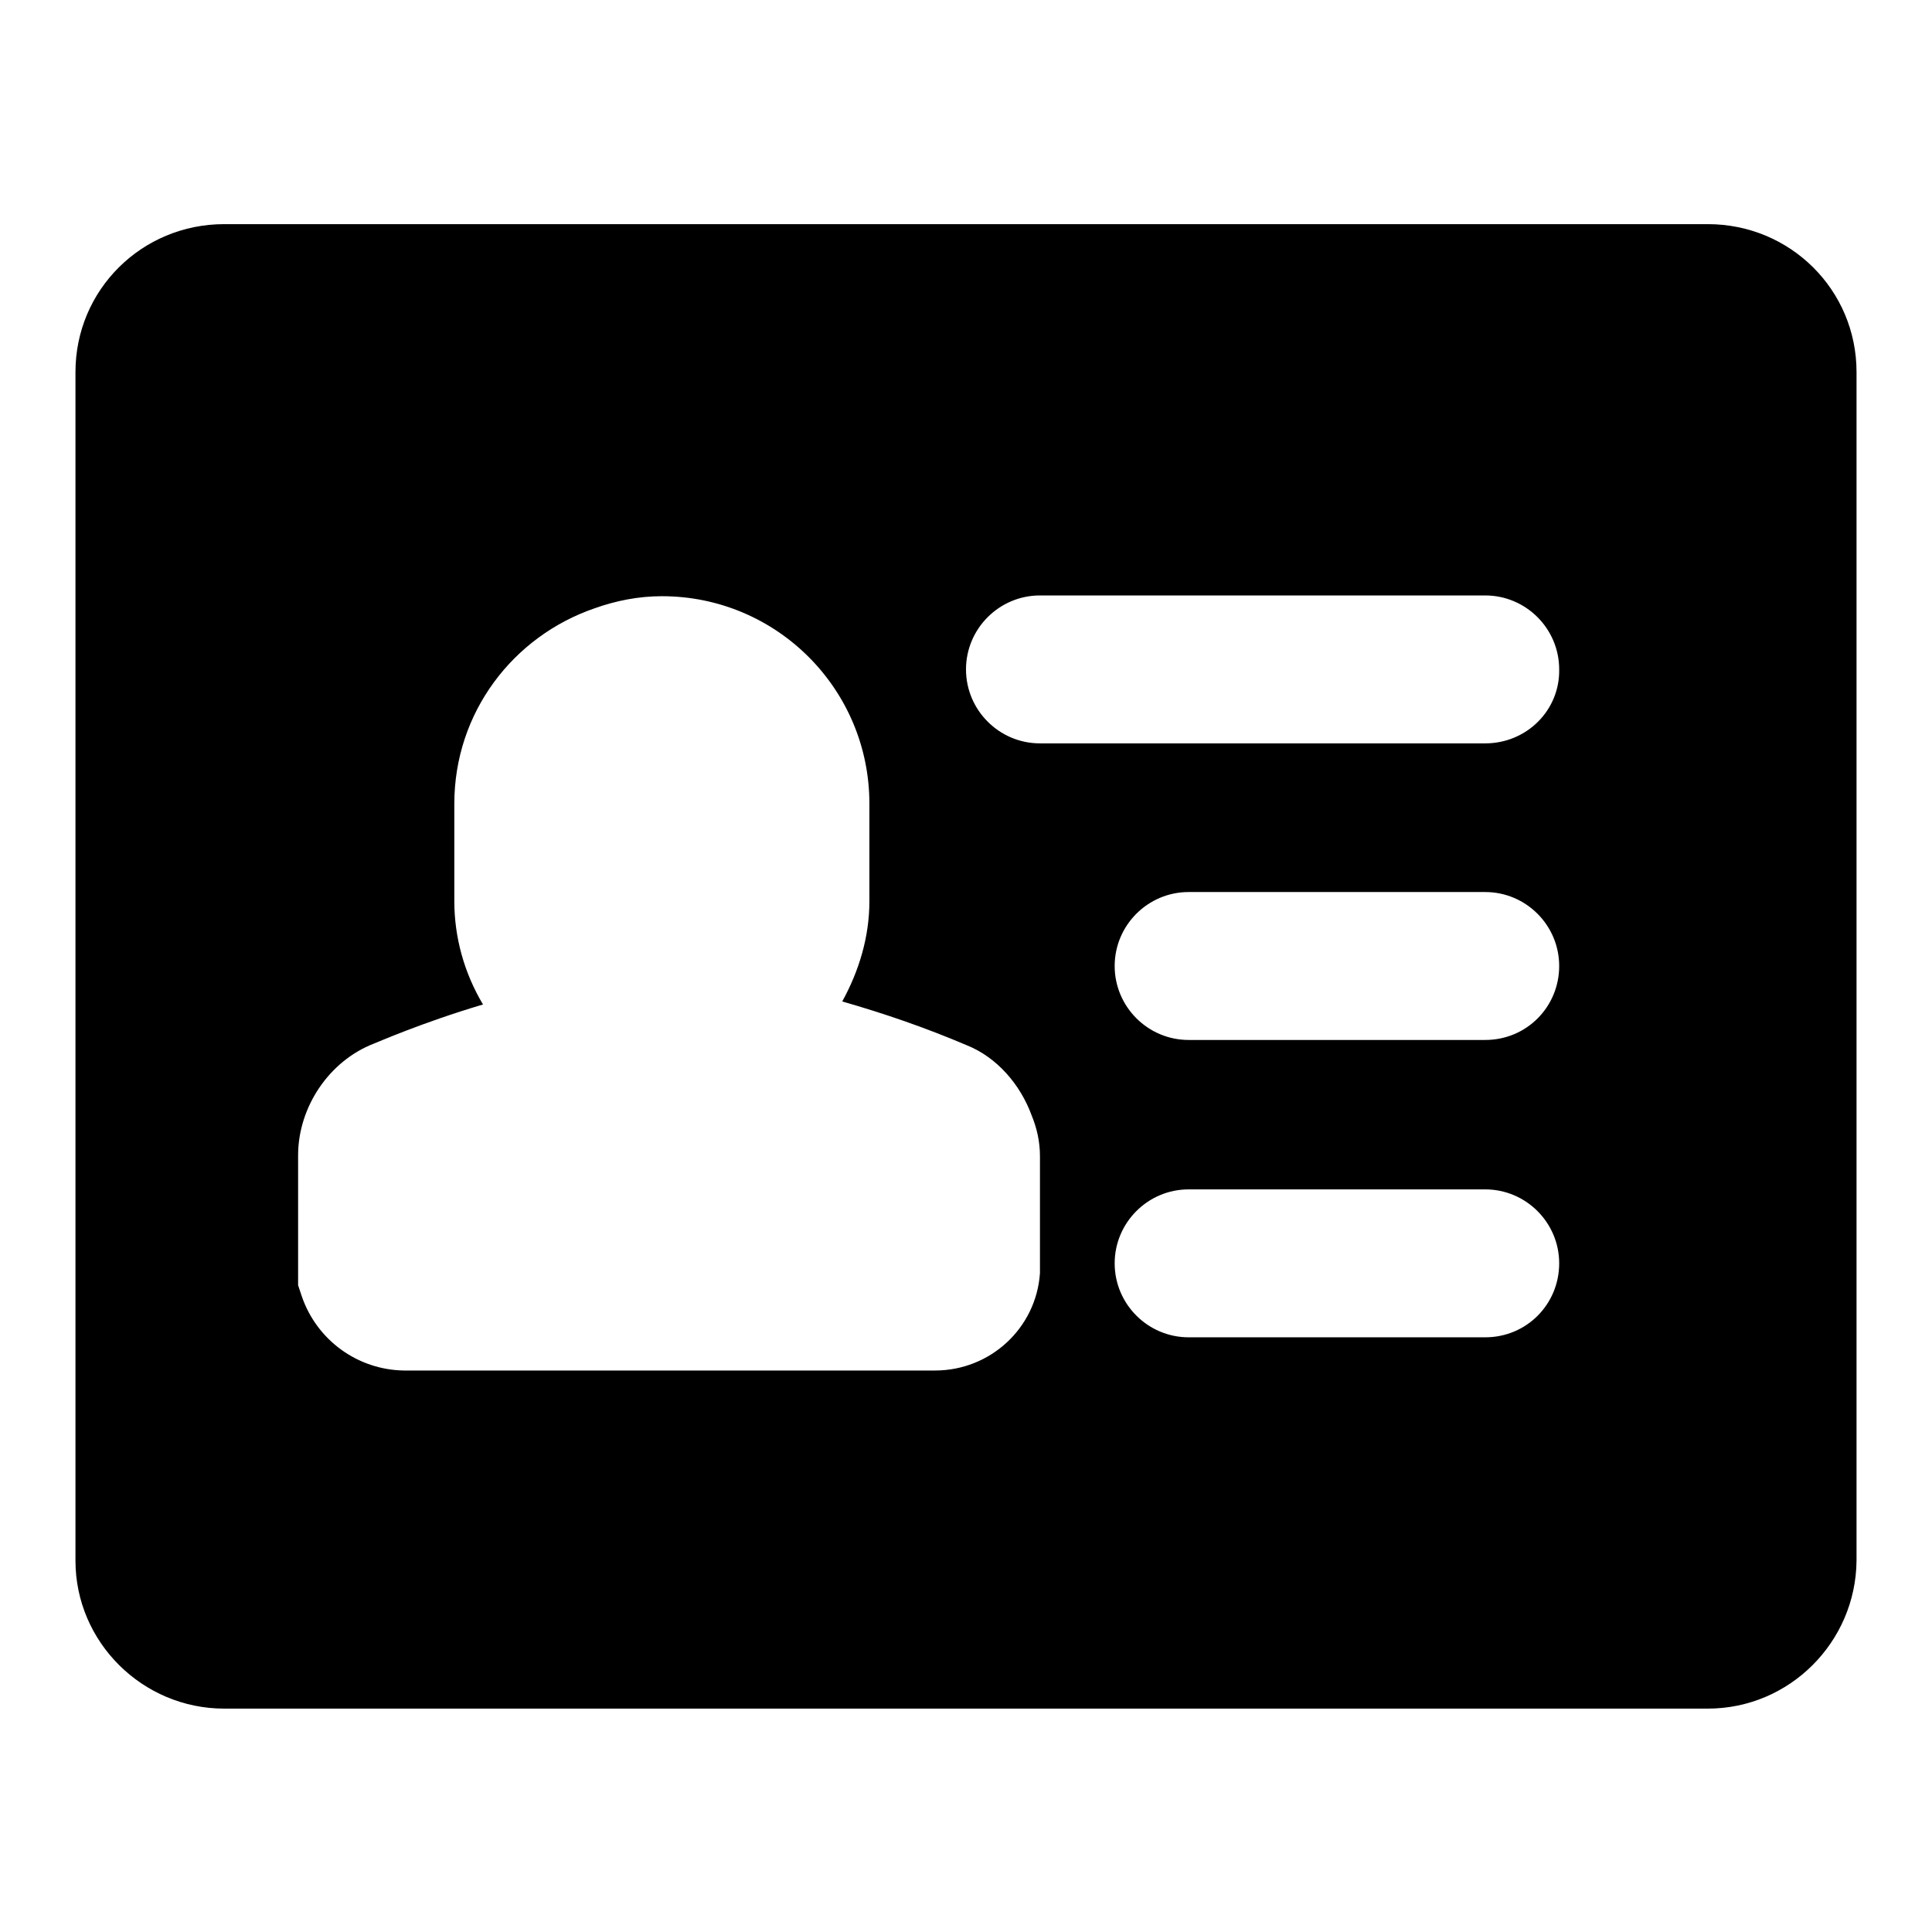 <?xml version="1.0" encoding="utf-8"?>
<!-- Svg Vector Icons : http://www.onlinewebfonts.com/icon -->
<!DOCTYPE svg PUBLIC "-//W3C//DTD SVG 1.1//EN" "http://www.w3.org/Graphics/SVG/1.1/DTD/svg11.dtd">
<svg version="1.1" xmlns="http://www.w3.org/2000/svg" xmlns:xlink="http://www.w3.org/1999/xlink" x="0px" y="0px" viewBox="0 0 256 256" enable-background="new 0 0 256 256" xml:space="preserve">
<g> <path fill="#000000" d="M196.8,98.5h-59c-5.4,0-9.8-4.4-9.8-9.8c0-5.4,4.4-9.8,9.8-9.8h59c5.4,0,9.8,4.4,9.8,9.8 C206.7,94.1,202.3,98.5,196.8,98.5 M196.8,137.8h-39.3c-5.4,0-9.8-4.4-9.8-9.8s4.4-9.8,9.8-9.8h39.3c5.4,0,9.8,4.4,9.8,9.8 S202.3,137.8,196.8,137.8 M196.8,177.2h-39.3c-5.4,0-9.8-4.4-9.8-9.8s4.4-9.8,9.8-9.8h39.3c5.4,0,9.8,4.4,9.8,9.8 S202.3,177.2,196.8,177.2 M40,171.8l-0.5-1.5v-17.2c0-6.4,4.1-12.5,10-14.8c0.3-0.1,6.4-2.8,14.5-5.2c-2.5-4.2-3.8-8.9-3.8-13.7 v-12.9c0-12.1,7.8-22.2,18.6-25.9c2.8-1,5.8-1.6,8.9-1.6c15.2,0,27.5,12.3,27.5,27.5v12.9c0,4.8-1.4,9.3-3.6,13.3 c5.6,1.6,11.1,3.5,16.5,5.8c4,1.6,7.1,5.2,8.6,9.3c0.7,1.7,1.1,3.5,1.1,5.4l0,15.5c-0.5,7.3-6.6,12.9-13.9,12.9H53.5 C47.4,181.5,42,177.6,40,171.8 M226.3,29.7H29.7C18.8,29.7,10,38.4,10,49.3v157.5c0,10.8,8.9,19.6,19.7,19.6h196.6 c10.8,0,19.6-8.8,19.7-19.6V49.3C246,38.4,237.2,29.7,226.3,29.7"/></g>
</svg>